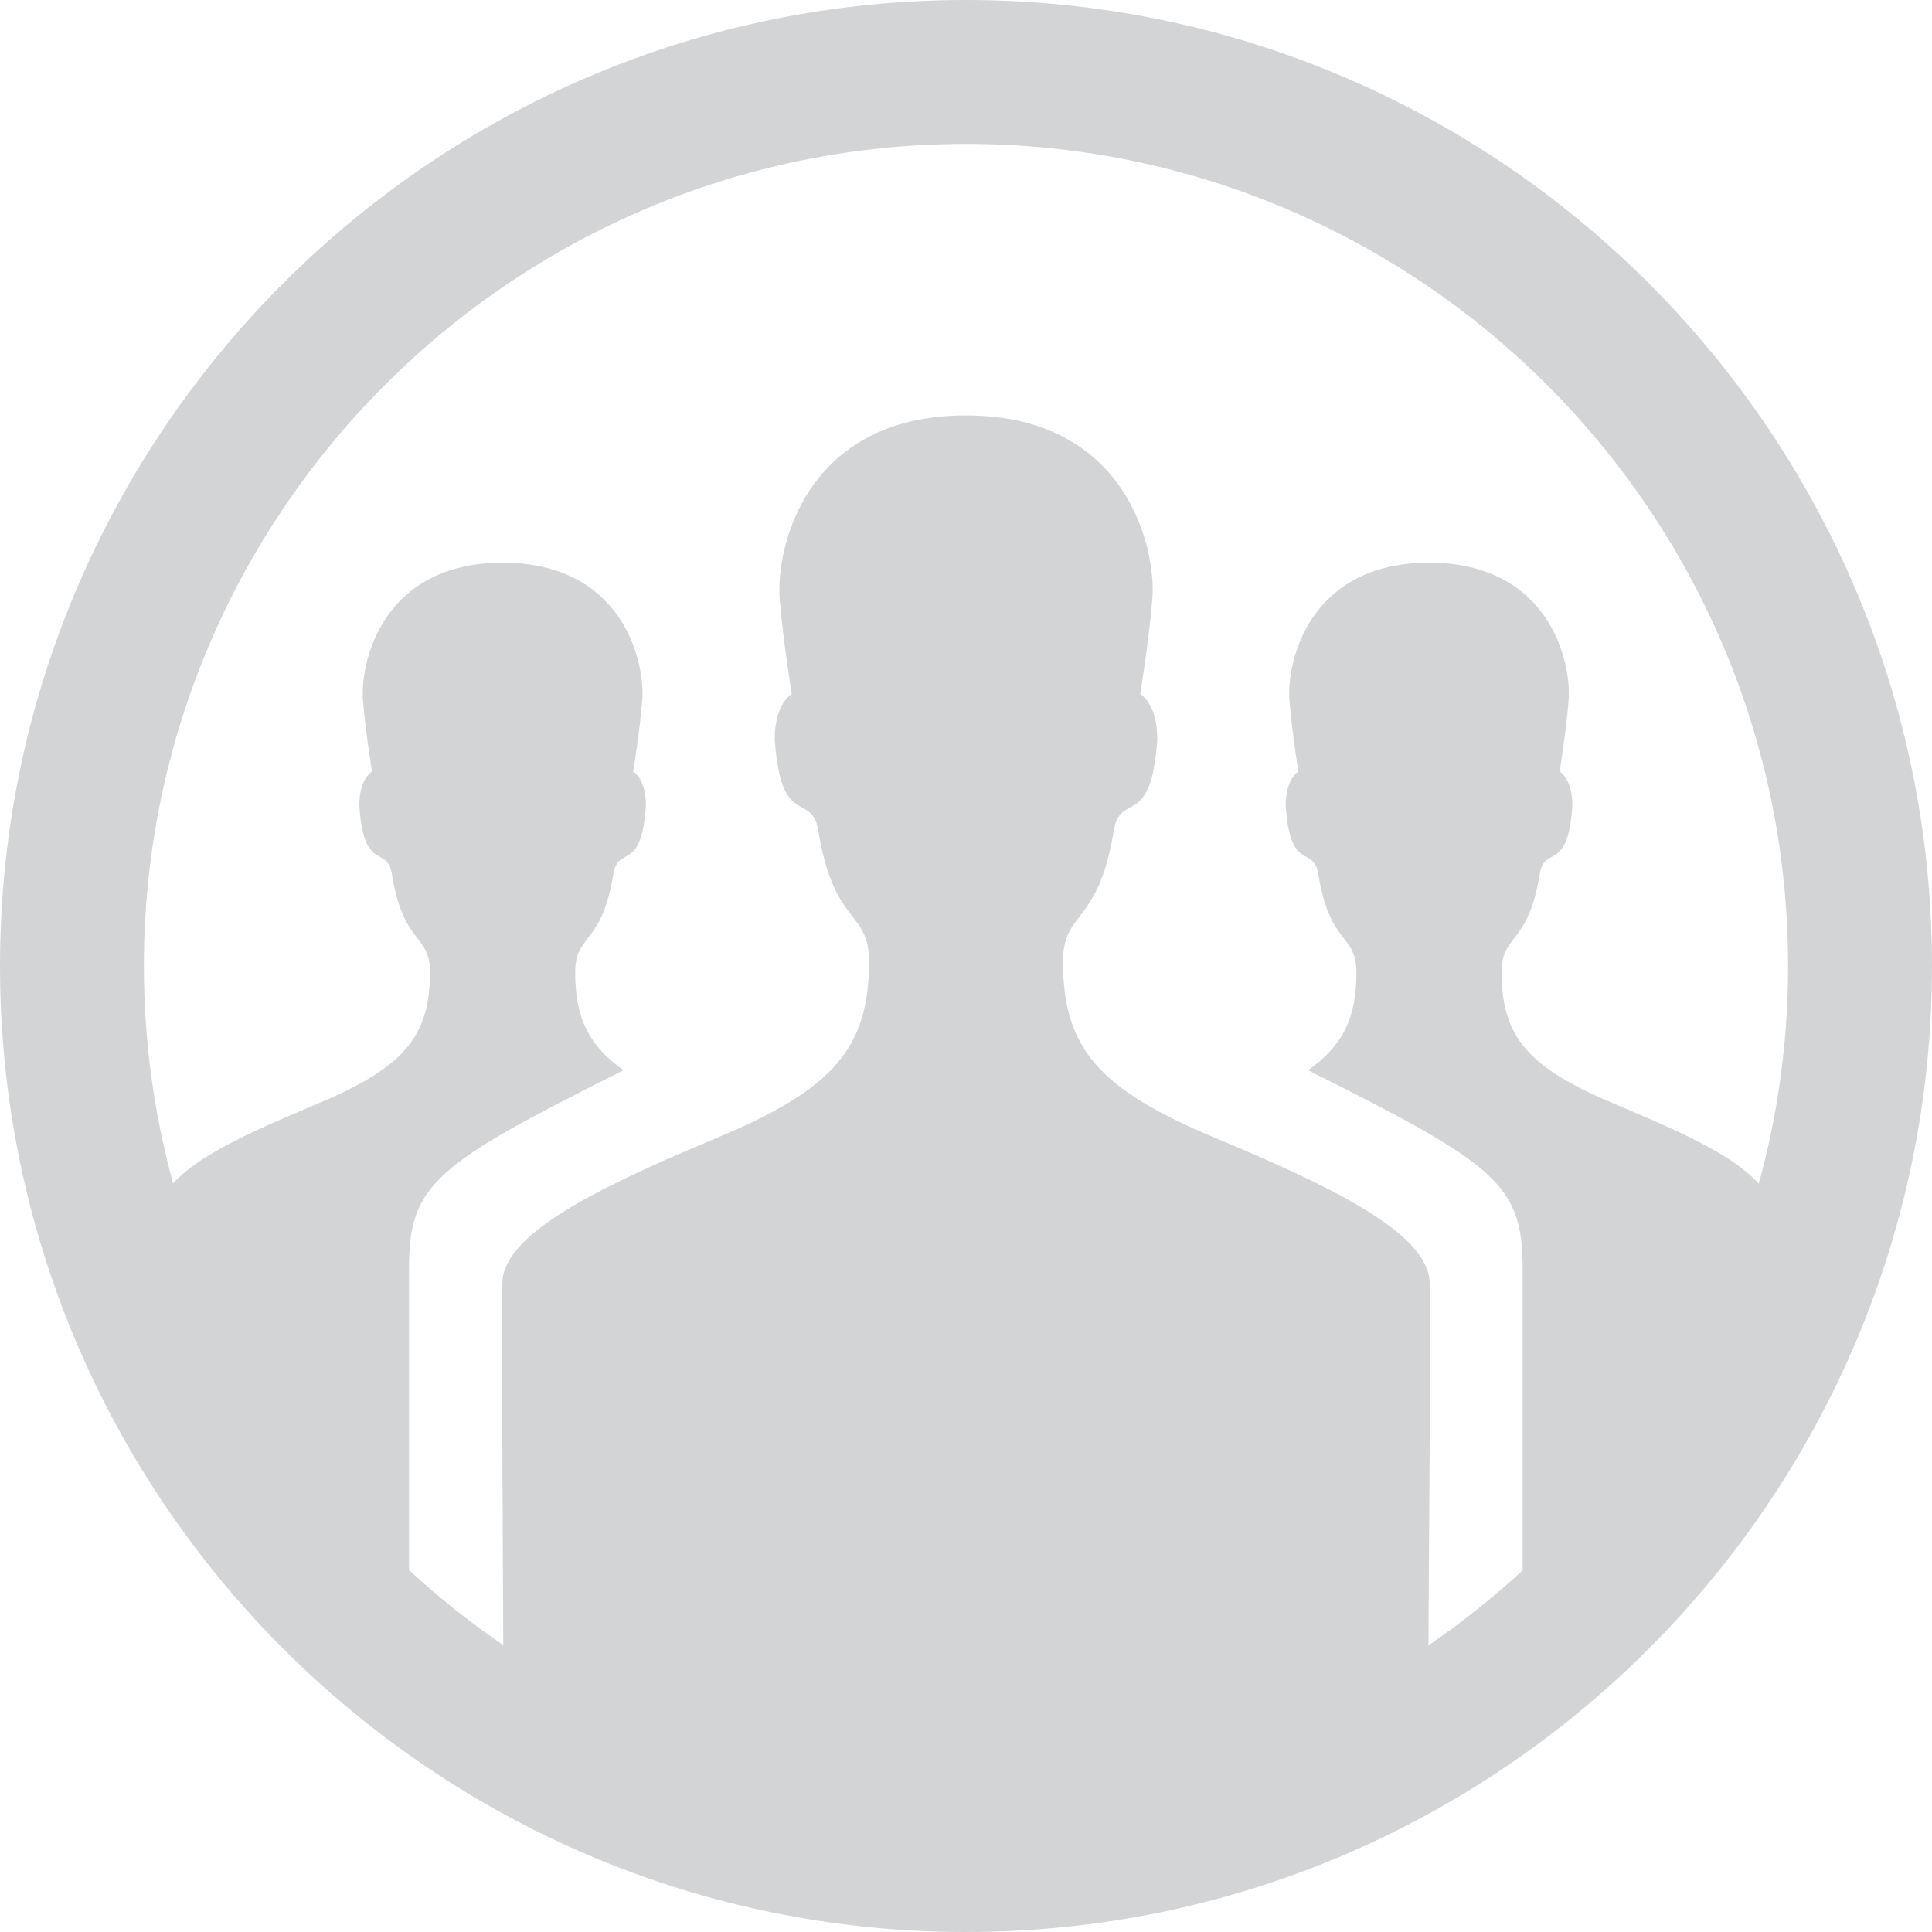 <?xml version="1.0" encoding="utf-8"?>
<!-- Generator: Adobe Illustrator 16.0.0, SVG Export Plug-In . SVG Version: 6.00 Build 0)  -->
<!DOCTYPE svg PUBLIC "-//W3C//DTD SVG 1.1//EN" "http://www.w3.org/Graphics/SVG/1.1/DTD/svg11.dtd">
<svg version="1.1" id="Layer_1" xmlns="http://www.w3.org/2000/svg" xmlns:xlink="http://www.w3.org/1999/xlink" x="0px" y="0px"
	 width="129.378px" height="129.378px" viewBox="0 0 129.378 129.378" enable-background="new 0 0 129.378 129.378"
	 xml:space="preserve">
<path opacity="0.3" fill="#6D6E71" d="M64.687,0C29.019,0,0,29.016,0,64.69
	c0,35.668,29.019,64.688,64.687,64.688c35.673,0,64.691-29.021,64.691-64.688
	C129.378,29.016,100.359,0,64.687,0z M64.687,9.637c30.358,0,55.053,24.695,55.053,55.052
	c0,5.047-0.683,9.936-1.96,14.582c-1.618-1.791-4.624-3.237-9.57-5.306
	c-5.795-2.422-7.653-4.464-7.653-8.845c0-2.631,1.774-1.768,2.553-6.582
	c0.321-1.995,1.887-0.034,2.184-4.593c0-1.817-0.854-2.273-0.854-2.273s0.437-2.683,0.602-4.756
	c0.215-2.575-1.299-9.235-9.346-9.235c-8.046,0-9.558,6.66-9.348,9.235
	c0.172,2.073,0.599,4.756,0.599,4.756s-0.848,0.456-0.848,2.273
	c0.297,4.559,1.858,2.598,2.183,4.593c0.777,4.814,2.552,3.951,2.552,6.582
	c0,2.979-0.862,4.875-3.237,6.551c12.672,6.339,14.367,7.632,14.367,13.305v20.188
	c-1.975,1.82-4.082,3.498-6.307,5.017l0.082-13.549c0,0,0-8.424,0-10.679
	c0-3.213-6.068-6.246-13.404-9.348h-0.002c-0.319-0.137-0.631-0.266-0.947-0.4
	c-7.733-3.232-10.2-5.959-10.2-11.799c0-3.502,2.357-2.358,3.396-8.777
	c0.43-2.661,2.518-0.043,2.917-6.12c0-2.425-1.143-3.028-1.143-3.028s0.579-3.58,0.81-6.34
	c0.279-3.439-1.736-12.32-12.47-12.32l-0.008,0.002l-0.008-0.002
	c-10.732,0-12.745,8.88-12.464,12.32c0.224,2.76,0.805,6.34,0.805,6.34
	s-1.14,0.604-1.14,3.028c0.402,6.077,2.486,3.458,2.919,6.12
	c1.036,6.419,3.396,5.274,3.396,8.777c0,5.84-2.474,8.567-10.205,11.799
	c-0.318,0.135-0.631,0.264-0.942,0.4h-0.007c-7.333,3.102-13.403,6.135-13.403,9.348
	c0,2.255,0,10.679,0,10.679l0.062,13.536c-2.226-1.521-4.336-3.203-6.313-5.026V84.975
	c0-5.672,1.693-6.964,14.368-13.305c-2.37-1.675-3.237-3.572-3.237-6.55
	c0-2.631,1.779-1.768,2.552-6.582c0.327-2,1.886-0.034,2.185-4.597
	c0-1.813-0.854-2.269-0.854-2.269s0.435-2.687,0.607-4.756c0.213-2.575-1.298-9.235-9.347-9.235
	c-8.048,0-9.562,6.66-9.354,9.235c0.173,2.069,0.605,4.756,0.605,4.756s-0.851,0.456-0.851,2.269
	c0.293,4.563,1.863,2.597,2.182,4.597c0.783,4.814,2.55,3.951,2.55,6.582
	c0,4.381-1.857,6.422-7.652,8.845c-4.926,2.061-7.929,3.504-9.55,5.284
	c-1.274-4.64-1.956-9.521-1.956-14.561C9.634,34.333,34.33,9.637,64.687,9.637z"/>
</svg>
